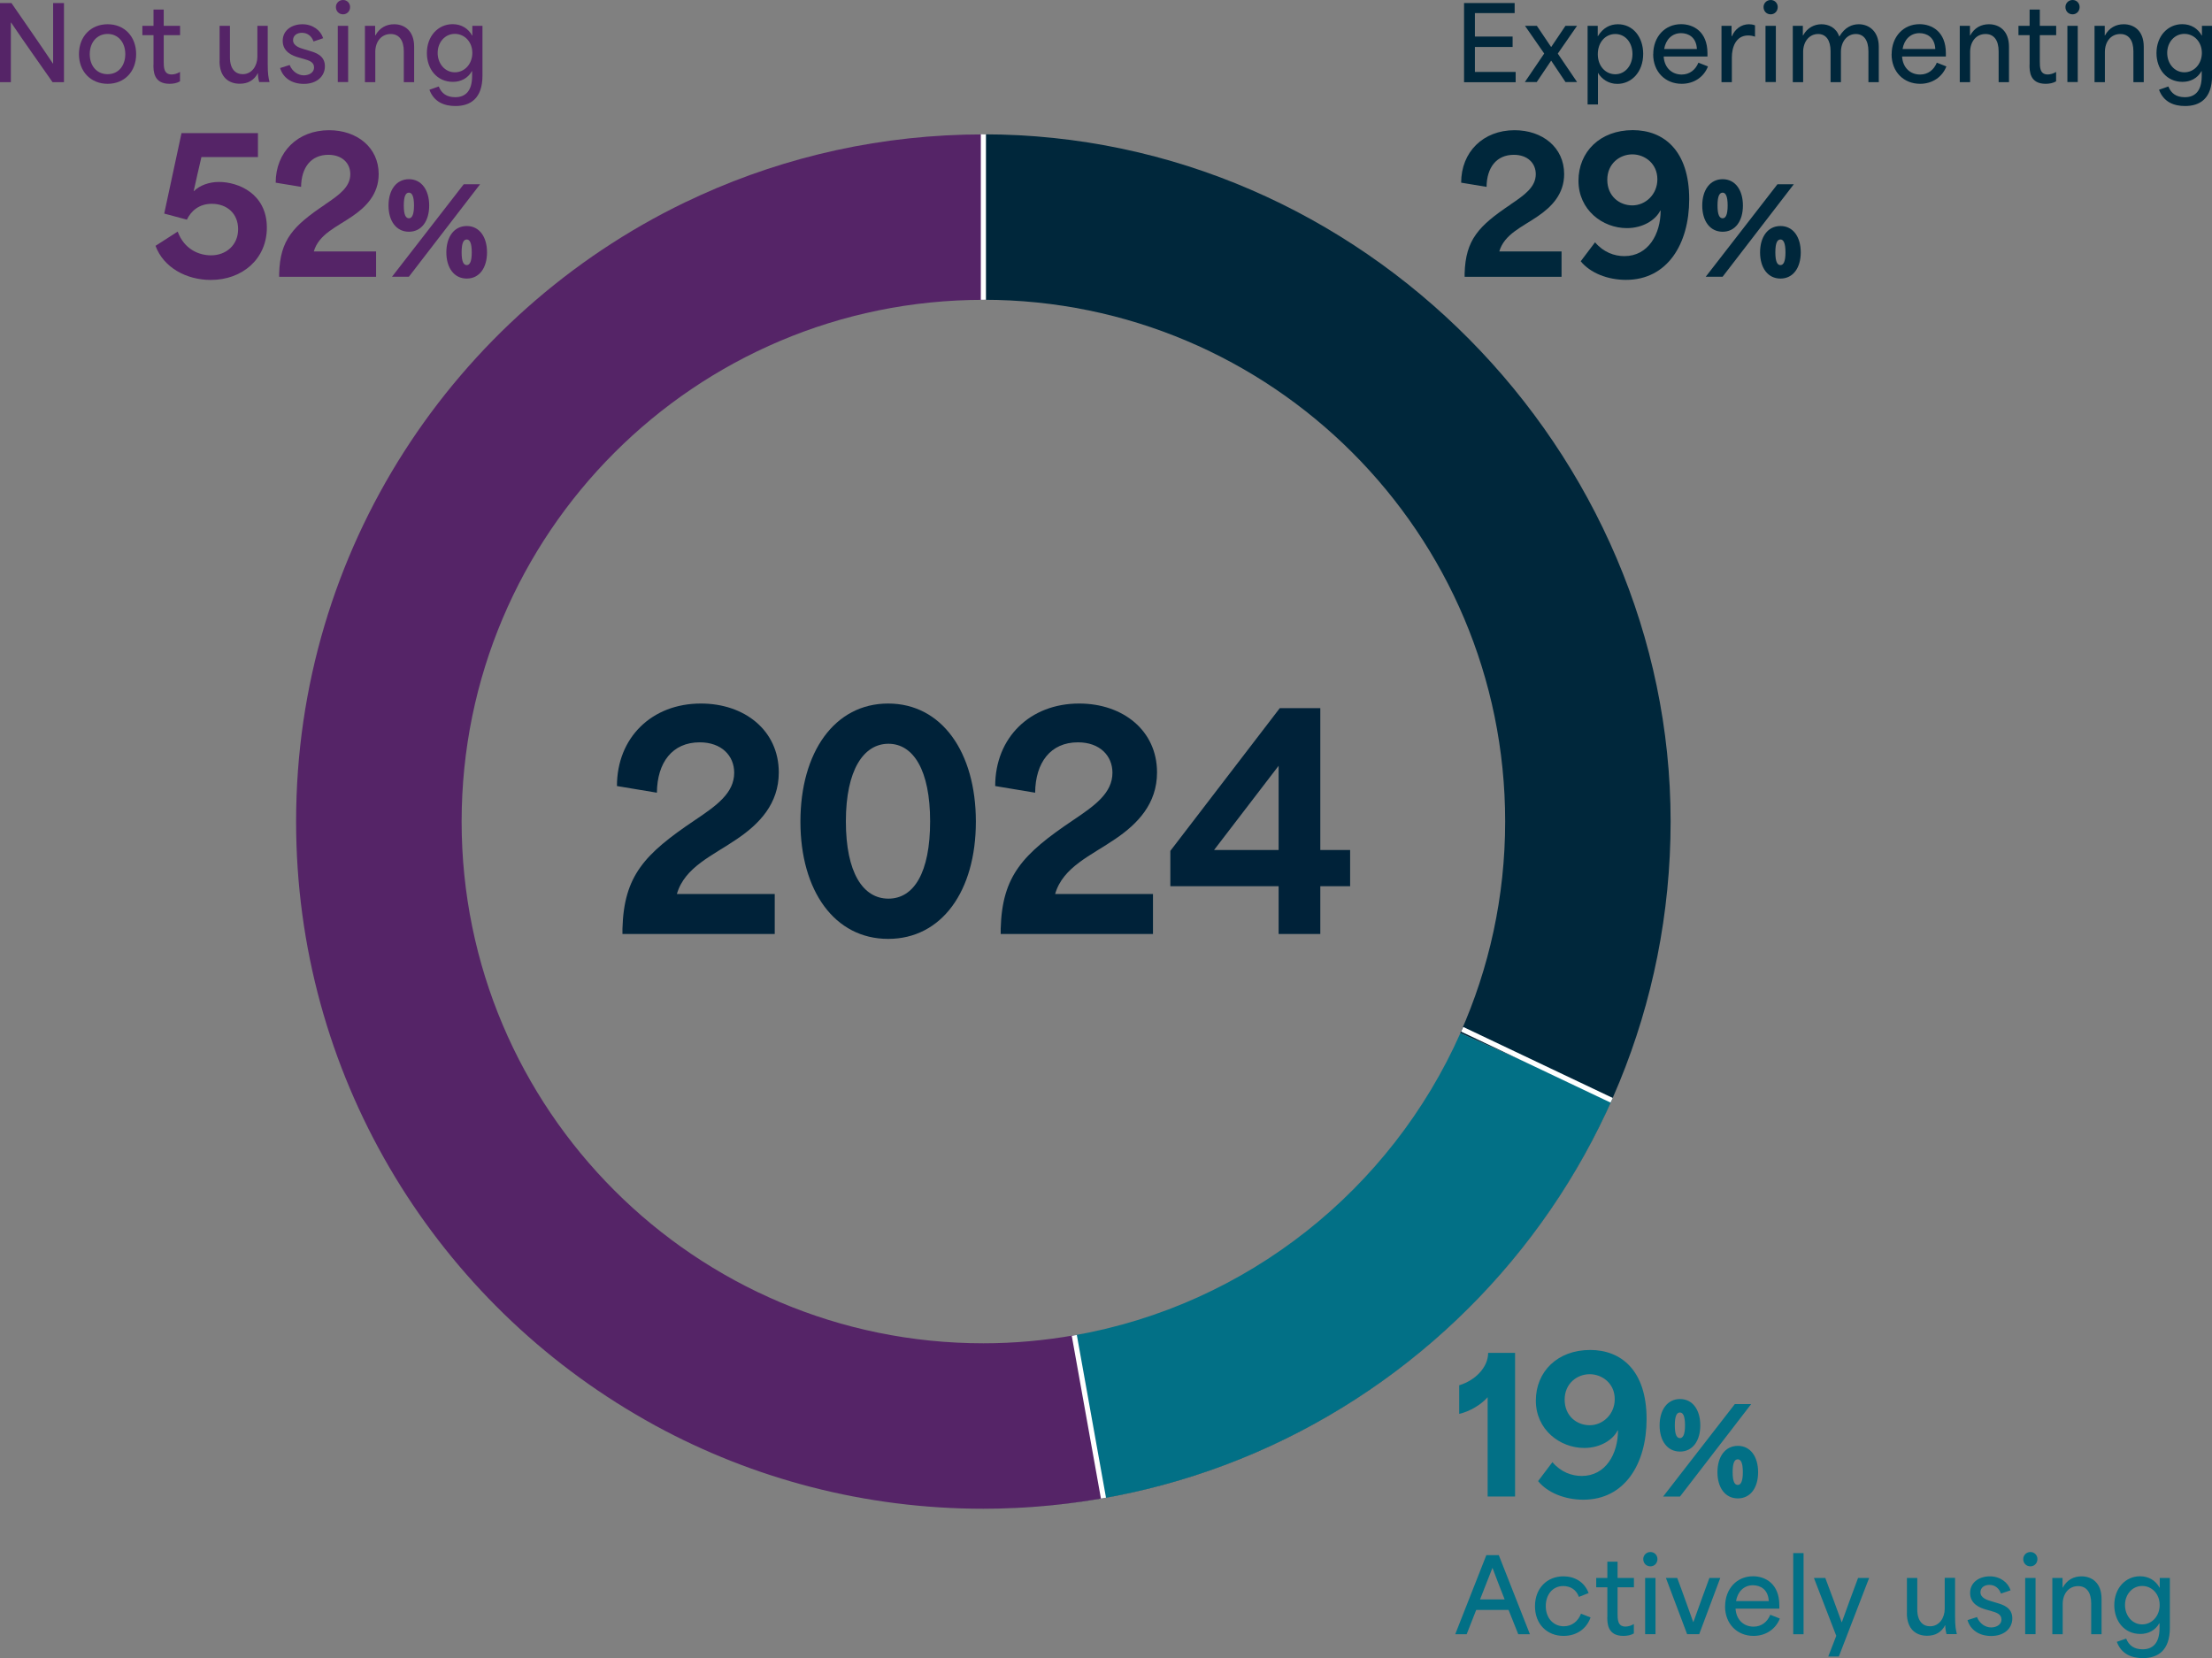 <?xml version="1.0" encoding="UTF-8"?>
<svg id="Layer_1" xmlns="http://www.w3.org/2000/svg" version="1.1" viewBox="0 0 305.62 229.11">
  <rect x="0" y="0" width="305.62" height="229.11" fill="#808080" stroke="none"/>
  <!-- Generator: Adobe Illustrator 29.6.1, SVG Export Plug-In . SVG Version: 2.1.1 Build 9)  -->
  <defs>
    <style>
      .st0 {
        fill: #027086;
      }

      .st1 {
        fill: none;
        stroke: #fff;
        stroke-miterlimit: 10;
        stroke-width: .71px;
      }

      .st2 {
        fill: #00273b;
      }

      .st3 {
        fill: #002239;
      }

      .st4 {
        fill: #552467;
      }
    </style>
  </defs>
  <g>
    <path class="st2" d="M208.73,28.23c1.93-1.3,3.46-2.39,3.46-4.17,0-1.5-1.12-2.67-3.03-2.67-2.42,0-3.74,1.78-3.77,4.43l-3.51-.58c0-4.25,3.05-7.25,7.38-7.25,3.84,0,6.85,2.37,6.85,6.06,0,2.77-1.73,4.53-3.64,5.83-2.14,1.48-4.63,2.47-5.32,4.86h8.6v3.51h-13.39v-.46c.13-4.66,1.93-6.57,6.36-9.54Z"/>
    <path class="st2" d="M218.4,36.1l1.98-2.62c1.17,1.38,2.67,1.91,4.05,1.91,3.31,0,5.01-3.05,5.01-6.29h-.05c-.66,1.32-2.42,2.42-4.61,2.42-3.39,0-6.69-2.54-6.69-6.54s2.98-7,7.51-7c4.25,0,7.79,2.8,7.79,9.54,0,6.21-3.03,11.15-8.73,11.15-2.57,0-4.96-.97-6.26-2.57ZM228.99,24.77c0-2.16-1.73-3.44-3.46-3.44s-3.46,1.27-3.46,3.51,1.65,3.54,3.46,3.54,3.46-1.5,3.46-3.61Z"/>
    <path class="st2" d="M235.19,28.4c0-2.14,1.07-3.64,2.82-3.64s2.8,1.51,2.8,3.64-1.05,3.62-2.8,3.62-2.82-1.48-2.82-3.62ZM245.58,25.46h2.26l-9.84,12.78h-2.33l9.91-12.78ZM238.7,28.4c0-1.35-.3-1.78-.69-1.78-.43,0-.71.45-.71,1.78s.29,1.76.71,1.76c.39,0,.69-.43.69-1.76ZM243.18,34.87c0-2.14,1.07-3.64,2.82-3.64s2.8,1.51,2.8,3.64-1.05,3.62-2.8,3.62-2.82-1.48-2.82-3.62ZM246.69,34.87c0-1.35-.3-1.78-.69-1.78-.43,0-.71.45-.71,1.78s.29,1.76.71,1.76c.39,0,.69-.43.69-1.76Z"/>
  </g>
  <g>
    <path class="st0" d="M205.53,193.07c-.92,1.04-2.47,1.96-3.92,2.29v-3.95c2.27-.69,4-2.52,4-4.48h3.72v19.85h-3.79v-13.72Z"/>
    <path class="st0" d="M212.51,204.65l1.98-2.62c1.17,1.38,2.67,1.91,4.05,1.91,3.31,0,5.01-3.05,5.01-6.29h-.05c-.66,1.32-2.42,2.42-4.61,2.42-3.38,0-6.69-2.54-6.69-6.54s2.98-7,7.51-7c4.25,0,7.79,2.8,7.79,9.54,0,6.21-3.03,11.15-8.73,11.15-2.57,0-4.96-.97-6.26-2.57ZM223.1,193.32c0-2.16-1.73-3.44-3.46-3.44s-3.46,1.27-3.46,3.51,1.65,3.54,3.46,3.54,3.46-1.5,3.46-3.61Z"/>
    <path class="st0" d="M229.3,196.95c0-2.14,1.07-3.64,2.82-3.64s2.8,1.51,2.8,3.64-1.05,3.62-2.8,3.62-2.82-1.48-2.82-3.62ZM239.69,194.01h2.26l-9.84,12.78h-2.33l9.91-12.78ZM232.81,196.95c0-1.35-.3-1.78-.7-1.78-.43,0-.71.45-.71,1.78s.29,1.76.71,1.76c.39,0,.7-.43.7-1.76ZM237.29,203.42c0-2.14,1.07-3.64,2.82-3.64s2.8,1.51,2.8,3.64-1.05,3.62-2.8,3.62-2.82-1.48-2.82-3.62ZM240.8,203.42c0-1.35-.3-1.78-.7-1.78-.43,0-.71.45-.71,1.78s.29,1.76.71,1.76c.39,0,.7-.43.7-1.76Z"/>
  </g>
  <g>
    <path class="st4" d="M21.5,33.96l3.05-1.96c.89,2.42,2.9,3.28,4.61,3.28,2.09,0,3.74-1.43,3.74-3.61s-1.55-3.51-3.64-3.51c-1.78,0-2.88,1.02-3.44,2.19l-3.13-.84,2.39-11.12h10.56v3.31h-7.81c-.36,1.58-.74,3.16-1.07,4.71h.03c.79-.79,2.09-1.27,3.46-1.27,2.65,0,6.62,1.6,6.62,6.31,0,4.35-3.41,7.23-7.74,7.23-3.38,0-6.54-1.71-7.64-4.71Z"/>
    <path class="st4" d="M44.94,28.23c1.93-1.3,3.46-2.39,3.46-4.17,0-1.5-1.12-2.67-3.03-2.67-2.42,0-3.74,1.78-3.77,4.43l-3.51-.58c0-4.25,3.05-7.25,7.38-7.25,3.84,0,6.85,2.37,6.85,6.06,0,2.77-1.73,4.53-3.64,5.83-2.14,1.48-4.63,2.47-5.32,4.86h8.6v3.51h-13.39v-.46c.13-4.66,1.93-6.57,6.36-9.54Z"/>
    <path class="st4" d="M53.68,28.4c0-2.14,1.07-3.64,2.82-3.64s2.8,1.51,2.8,3.64-1.05,3.62-2.8,3.62-2.82-1.48-2.82-3.62ZM64.07,25.46h2.26l-9.84,12.78h-2.33l9.91-12.78ZM57.2,28.4c0-1.35-.3-1.78-.7-1.78-.43,0-.71.45-.71,1.78s.29,1.76.71,1.76c.39,0,.7-.43.7-1.76ZM61.67,34.87c0-2.14,1.07-3.64,2.82-3.64s2.8,1.51,2.8,3.64-1.05,3.62-2.8,3.62-2.82-1.48-2.82-3.62ZM65.18,34.87c0-1.35-.3-1.78-.69-1.78-.43,0-.71.45-.71,1.78s.29,1.76.71,1.76c.39,0,.69-.43.69-1.76Z"/>
  </g>
  <g>
    <path class="st4" d="M0,.42h1.58c1.89,2.75,3.81,5.48,5.73,8.36h.03V.42h1.5v10.93h-1.58c-1.89-2.72-3.81-5.39-5.73-8.24h-.03v8.24H0V.42Z"/>
    <path class="st4" d="M10.91,7.48c0-2.42,1.62-4.13,3.96-4.13s3.94,1.71,3.94,4.13-1.62,4.1-3.94,4.1-3.96-1.68-3.96-4.1ZM17.31,7.48c0-1.64-.99-2.79-2.44-2.79s-2.47,1.15-2.47,2.79.99,2.77,2.47,2.77,2.44-1.15,2.44-2.77Z"/>
    <path class="st4" d="M21.21,8.95v-4.09h-1.54v-1.29h1.54V1.32h1.41v2.25h2.26v1.29h-2.26v3.61c0,.81,0,1.82,1.09,1.82.35,0,.77-.11,1.16-.35v1.3c-.41.24-.92.34-1.44.34-2.23,0-2.23-1.78-2.23-2.63Z"/>
    <path class="st4" d="M30.34,8.45V3.57h1.43v4.37c0,1.61.78,2.31,1.76,2.31,1.3,0,2.03-1.19,2.03-2.4V3.57h1.43v5.35c0,1.29.1,1.82.25,2.42h-1.43c-.13-.5-.18-.87-.17-1.21h-.03c-.5.95-1.34,1.44-2.48,1.44-1.54,0-2.8-.91-2.8-3.14Z"/>
    <path class="st4" d="M38.7,9.4l1.32-.42c.38.94,1.19,1.43,1.96,1.43.56,0,1.41-.27,1.41-1.11,0-.73-.7-.95-1.39-1.15l-.78-.22c-.83-.24-2.16-.77-2.16-2.28s1.3-2.3,2.73-2.3,2.52.85,2.86,1.93l-1.33.45c-.22-.63-.74-1.2-1.6-1.2-.71,0-1.23.39-1.23,1.02,0,.78.91,1.08,1.6,1.27l.66.2c.81.24,2.14.62,2.14,2.13,0,1.43-1.16,2.44-2.9,2.44s-2.9-.88-3.29-2.19Z"/>
    <path class="st4" d="M46.41.97c0-.52.42-.97.99-.97s.97.45.97.97c0,.57-.42,1.01-.97,1.01-.57,0-.99-.43-.99-1.01ZM46.67,3.57h1.43v7.77h-1.43V3.57Z"/>
    <path class="st4" d="M50.43,3.57h1.4v1.33h.03c.59-1.08,1.54-1.55,2.59-1.55,1.4,0,2.77.87,2.77,3.11v4.89h-1.43v-4.26c0-1.51-.64-2.39-1.81-2.39-1.29,0-2.13,1.05-2.13,2.48v4.17h-1.43V3.57Z"/>
    <path class="st4" d="M59.33,12.4l1.29-.45c.38.95,1.09,1.48,2.28,1.48,1.32,0,2.33-.76,2.33-2.93v-.67h-.03c-.57,1.02-1.57,1.48-2.62,1.48-2.23,0-3.6-1.79-3.6-3.98,0-2.34,1.55-3.99,3.56-3.99,1.2,0,2.16.59,2.69,1.57h.03v-1.34h1.4v6.89c0,3.17-1.69,4.19-3.73,4.19-1.5,0-2.96-.52-3.6-2.25ZM65.26,7.31c0-1.51-1.06-2.63-2.42-2.63s-2.37,1.16-2.37,2.63.99,2.68,2.37,2.68,2.42-1.18,2.42-2.68Z"/>
  </g>
  <g>
    <path class="st0" d="M205.36,214.88h1.72l4.3,10.93h-1.61c-.45-1.13-.9-2.23-1.34-3.36h-4.47c-.45,1.13-.87,2.23-1.32,3.36h-1.58l4.3-10.93ZM207.89,221c-.55-1.37-1.12-2.87-1.67-4.33h-.03c-.38.98-1.05,2.68-1.7,4.33h3.39Z"/>
    <path class="st0" d="M212.08,221.94c0-2.49,1.67-4.13,3.92-4.13,1.53,0,2.9.74,3.49,2.31l-1.34.53c-.35-.99-1.18-1.5-2.17-1.5-1.46,0-2.41,1.19-2.41,2.77,0,1.68,1.08,2.79,2.49,2.79,1.13,0,1.98-.7,2.38-1.74l1.32.52c-.57,1.62-1.99,2.55-3.73,2.55-2.27,0-3.95-1.61-3.95-4.1Z"/>
    <path class="st0" d="M222.08,223.41v-4.09h-1.54v-1.29h1.54v-2.25h1.41v2.25h2.26v1.29h-2.26v3.61c0,.81,0,1.82,1.09,1.82.35,0,.77-.11,1.16-.35v1.3c-.41.24-.92.34-1.44.34-2.23,0-2.23-1.78-2.23-2.63Z"/>
    <path class="st0" d="M227.04,215.42c0-.52.42-.97.99-.97s.97.45.97.97c0,.57-.42,1.01-.97,1.01-.57,0-.99-.43-.99-1.01ZM227.3,218.03h1.43v7.77h-1.43v-7.77Z"/>
    <path class="st0" d="M230.17,218.03h1.56c.76,2,1.44,3.98,2.21,6.09h.03c.76-2.1,1.46-4.09,2.21-6.09h1.5l-2.91,7.77h-1.67l-2.93-7.77Z"/>
    <path class="st0" d="M238.35,221.95c0-2.41,1.61-4.15,3.85-4.15,1.7,0,3.64,1.02,3.64,4.01v.46h-6.05c.1,1.57,1.15,2.49,2.49,2.49,1.11,0,1.92-.67,2.31-1.64l1.32.52c-.55,1.43-1.91,2.4-3.63,2.4-2.25,0-3.94-1.64-3.94-4.09ZM242.19,219.04c-1.26,0-2.12.91-2.33,2.19h4.52c-.08-1.62-1.16-2.19-2.2-2.19Z"/>
    <path class="st0" d="M247.76,214.6h1.43v11.21h-1.43v-11.21Z"/>
    <path class="st0" d="M253.7,226.01l-3.08-7.98h1.57c.77,2,1.48,3.99,2.26,6.11h.03c.77-2.13,1.48-4.1,2.24-6.11h1.53l-4.19,10.86h-1.46l1.11-2.87Z"/>
    <path class="st0" d="M263.47,222.91v-4.88h1.43v4.37c0,1.61.78,2.31,1.76,2.31,1.3,0,2.03-1.19,2.03-2.4v-4.29h1.43v5.35c0,1.29.1,1.82.25,2.42h-1.43c-.13-.5-.18-.87-.17-1.21h-.03c-.5.95-1.34,1.44-2.48,1.44-1.54,0-2.8-.91-2.8-3.14Z"/>
    <path class="st0" d="M271.83,223.86l1.32-.42c.38.94,1.19,1.43,1.96,1.43.56,0,1.42-.27,1.42-1.11,0-.73-.7-.95-1.39-1.15l-.78-.22c-.83-.24-2.16-.77-2.16-2.28s1.3-2.3,2.73-2.3,2.52.85,2.86,1.93l-1.33.45c-.22-.63-.74-1.2-1.6-1.2-.71,0-1.23.39-1.23,1.02,0,.78.91,1.08,1.6,1.27l.66.2c.81.24,2.14.62,2.14,2.13,0,1.43-1.16,2.44-2.9,2.44s-2.9-.88-3.29-2.19Z"/>
    <path class="st0" d="M279.54,215.42c0-.52.42-.97.99-.97s.97.45.97.97c0,.57-.42,1.01-.97,1.01-.57,0-.99-.43-.99-1.01ZM279.81,218.03h1.43v7.77h-1.43v-7.77Z"/>
    <path class="st0" d="M283.57,218.03h1.4v1.33h.03c.59-1.08,1.54-1.55,2.59-1.55,1.4,0,2.77.87,2.77,3.11v4.89h-1.43v-4.26c0-1.51-.64-2.39-1.81-2.39-1.29,0-2.13,1.05-2.13,2.48v4.17h-1.43v-7.77Z"/>
    <path class="st0" d="M292.47,226.86l1.29-.45c.38.95,1.09,1.48,2.28,1.48,1.32,0,2.33-.76,2.33-2.93v-.67h-.03c-.57,1.02-1.57,1.48-2.62,1.48-2.23,0-3.6-1.79-3.6-3.98,0-2.34,1.55-3.99,3.56-3.99,1.2,0,2.16.59,2.69,1.57h.03v-1.34h1.4v6.89c0,3.17-1.69,4.19-3.73,4.19-1.5,0-2.96-.52-3.6-2.25ZM298.39,221.77c0-1.51-1.06-2.63-2.42-2.63s-2.37,1.16-2.37,2.63.99,2.68,2.37,2.68,2.42-1.18,2.42-2.68Z"/>
  </g>
  <g>
    <path class="st2" d="M202.28.42h6.99v1.39h-5.49v3.24h5.21v1.44h-5.21v3.45h5.63v1.42h-7.13V.42Z"/>
    <path class="st2" d="M213.35,7.42v-.03c-.88-1.26-1.75-2.54-2.65-3.82h1.64c.66.98,1.3,1.93,1.96,2.91h.03c.66-.98,1.3-1.93,1.96-2.91h1.6c-.9,1.29-1.77,2.56-2.65,3.82v.03c.88,1.3,1.78,2.62,2.66,3.92h-1.6c-.66-.98-1.32-1.96-1.97-2.94h-.03c-.66.98-1.32,1.96-1.98,2.94h-1.64c.88-1.3,1.78-2.62,2.66-3.92Z"/>
    <path class="st2" d="M219.35,3.57h1.4v1.42h.03c.69-1.13,1.65-1.64,2.76-1.64,2.09,0,3.49,1.78,3.49,4.09,0,2.54-1.64,4.15-3.57,4.15-1.23,0-2.17-.67-2.68-1.53v4.37h-1.43V3.57ZM225.55,7.47c0-1.61-1.01-2.77-2.37-2.77s-2.42,1.13-2.42,2.79,1.08,2.77,2.42,2.77,2.37-1.19,2.37-2.79Z"/>
    <path class="st2" d="M228.42,7.49c0-2.41,1.61-4.15,3.85-4.15,1.69,0,3.64,1.02,3.64,4.01v.46h-6.05c.1,1.57,1.15,2.49,2.49,2.49,1.11,0,1.92-.67,2.31-1.64l1.32.52c-.55,1.43-1.9,2.4-3.63,2.4-2.25,0-3.94-1.64-3.94-4.09ZM232.26,4.58c-1.26,0-2.12.91-2.33,2.19h4.52c-.08-1.62-1.16-2.19-2.2-2.19Z"/>
    <path class="st2" d="M237.84,3.57h1.4v1.42h.06c.39-.94,1.26-1.64,2.35-1.64.27,0,.53.04.83.15v1.57c-.31-.13-.71-.17-.95-.17-1.72,0-2.25,1.67-2.25,3.03v3.42h-1.43V3.57Z"/>
    <path class="st2" d="M243.66.97c0-.52.42-.97.99-.97s.97.45.97.97c0,.57-.42,1.01-.97,1.01-.57,0-.99-.43-.99-1.01ZM243.93,3.57h1.43v7.77h-1.43V3.57Z"/>
    <path class="st2" d="M247.69,3.57h1.4v1.33h.03c.57-1.06,1.56-1.55,2.54-1.55s2.04.46,2.45,1.68h.03c.76-1.27,1.74-1.68,2.68-1.68,1.34,0,2.76.91,2.76,3.11v4.89h-1.43v-4.26c0-1.53-.64-2.39-1.74-2.39-1.2,0-2.06,1.05-2.06,2.48v4.17h-1.43v-4.26c0-1.54-.64-2.39-1.72-2.39-1.22,0-2.07,1.05-2.07,2.48v4.17h-1.43V3.57Z"/>
    <path class="st2" d="M261.36,7.49c0-2.41,1.61-4.15,3.85-4.15,1.69,0,3.64,1.02,3.64,4.01v.46h-6.05c.1,1.57,1.15,2.49,2.49,2.49,1.11,0,1.92-.67,2.31-1.64l1.32.52c-.55,1.43-1.91,2.4-3.63,2.4-2.26,0-3.94-1.64-3.94-4.09ZM265.2,4.58c-1.26,0-2.12.91-2.33,2.19h4.52c-.08-1.62-1.16-2.19-2.2-2.19Z"/>
    <path class="st2" d="M270.78,3.57h1.4v1.33h.03c.59-1.08,1.54-1.55,2.59-1.55,1.4,0,2.77.87,2.77,3.11v4.89h-1.43v-4.26c0-1.51-.64-2.39-1.81-2.39-1.29,0-2.13,1.05-2.13,2.48v4.17h-1.43V3.57Z"/>
    <path class="st2" d="M280.42,8.95v-4.09h-1.54v-1.29h1.54V1.32h1.41v2.25h2.26v1.29h-2.26v3.61c0,.81,0,1.82,1.09,1.82.35,0,.77-.11,1.16-.35v1.3c-.41.24-.92.34-1.44.34-2.23,0-2.23-1.78-2.23-2.63Z"/>
    <path class="st2" d="M285.37.97c0-.52.42-.97.99-.97s.97.45.97.97c0,.57-.42,1.01-.97,1.01-.57,0-.99-.43-.99-1.01ZM285.64,3.57h1.43v7.77h-1.43V3.57Z"/>
    <path class="st2" d="M289.4,3.57h1.4v1.33h.03c.59-1.08,1.54-1.55,2.59-1.55,1.4,0,2.77.87,2.77,3.11v4.89h-1.43v-4.26c0-1.51-.64-2.39-1.81-2.39-1.29,0-2.13,1.05-2.13,2.48v4.17h-1.43V3.57Z"/>
    <path class="st2" d="M298.3,12.4l1.29-.45c.38.95,1.09,1.48,2.28,1.48,1.32,0,2.33-.76,2.33-2.93v-.67h-.03c-.57,1.02-1.57,1.48-2.62,1.48-2.23,0-3.6-1.79-3.6-3.98,0-2.34,1.56-3.99,3.56-3.99,1.2,0,2.16.59,2.69,1.57h.03v-1.34h1.4v6.89c0,3.17-1.69,4.19-3.73,4.19-1.5,0-2.96-.52-3.6-2.25ZM304.22,7.31c0-1.51-1.06-2.63-2.42-2.63s-2.37,1.16-2.37,2.63.99,2.68,2.37,2.68,2.42-1.18,2.42-2.68Z"/>
  </g>
  <path class="st2" d="M135.87,41.42h0c39.82,0,72.09,32.28,72.09,72.09,0,10.41-2.22,20.3-6.2,29.23l20.9,9.27s0,0,0,0c-12.61,28.39-38.73,49.42-70.21,54.97-4.03.71-8.14,1.18-12.33,1.37,50.47-2.23,90.7-43.84,90.7-94.86S188.32,18.56,135.87,18.56c-13.93,0-27.16,3-39.08,8.39,11.92-5.39,25.15-8.39,39.08-8.39v22.86Z"/>
  <path class="st4" d="M152.46,207l-4.04-22.5c-4.08.72-8.27,1.11-12.55,1.11-39.82,0-72.09-32.28-72.09-72.09s32.28-72.09,72.09-72.09v-22.86c-13.93,0-27.16,3-39.08,8.39-.3.14-.6.28-.9.42-.43.2-.86.4-1.29.6-31.77,15.36-53.69,47.89-53.69,85.54,0,34.86,18.79,65.33,46.79,81.84.92.54,1.85,1.08,2.79,1.59.04.02.07.04.11.06,13.45,7.31,28.87,11.46,45.26,11.46,1.39,0,2.78-.03,4.16-.1.03,0,.07,0,.1,0,4.19-.19,8.3-.66,12.33-1.37Z"/>
  <path class="st0" d="M222.67,152.03s0,0,0,0l-20.9-9.27c-9.58,21.57-29.43,37.55-53.35,41.75l4.04,22.5c31.47-5.55,57.59-26.59,70.21-54.97Z"/>
  <line class="st1" x1="135.87" y1="18.56" x2="135.87" y2="41.42"/>
  <line class="st1" x1="202.02" y1="142.22" x2="222.67" y2="152.03"/>
  <line class="st1" x1="148.43" y1="184.52" x2="152.46" y2="207"/>
  <g>
    <path class="st3" d="M96,113.33c3.04-2.04,5.44-3.76,5.44-6.56,0-2.36-1.76-4.2-4.76-4.2-3.8,0-5.88,2.8-5.92,6.96l-5.52-.92c0-6.68,4.8-11.4,11.6-11.4,6.04,0,10.76,3.72,10.76,9.52,0,4.36-2.72,7.12-5.72,9.16-3.36,2.32-7.28,3.88-8.36,7.64h13.52v5.52h-21.04v-.72c.2-7.32,3.04-10.32,10-15Z"/>
    <path class="st3" d="M110.59,113.53c0-9.6,4.72-16.32,12.12-16.32s12.12,6.72,12.12,16.32-4.72,16.2-12.12,16.2-12.12-6.64-12.12-16.2ZM128.51,113.49c0-7.08-2.32-10.72-5.76-10.72s-5.88,3.64-5.88,10.72,2.36,10.68,5.88,10.68,5.76-3.6,5.76-10.68Z"/>
    <path class="st3" d="M148.26,113.33c3.04-2.04,5.44-3.76,5.44-6.56,0-2.36-1.76-4.2-4.76-4.2-3.8,0-5.88,2.8-5.92,6.96l-5.52-.92c0-6.68,4.8-11.4,11.6-11.4,6.04,0,10.76,3.72,10.76,9.52,0,4.36-2.72,7.12-5.72,9.16-3.36,2.32-7.28,3.88-8.36,7.64h13.52v5.52h-21.04v-.72c.2-7.32,3.04-10.32,10-15Z"/>
    <path class="st3" d="M176.66,122.45h-14.96v-4.88l15.12-19.72h5.6v19.6h4.12v5h-4.12v6.6h-5.76v-6.6ZM176.66,117.45v-11.64c-2.4,3.12-6.56,8.56-8.92,11.64h8.92Z"/>
  </g>
</svg>